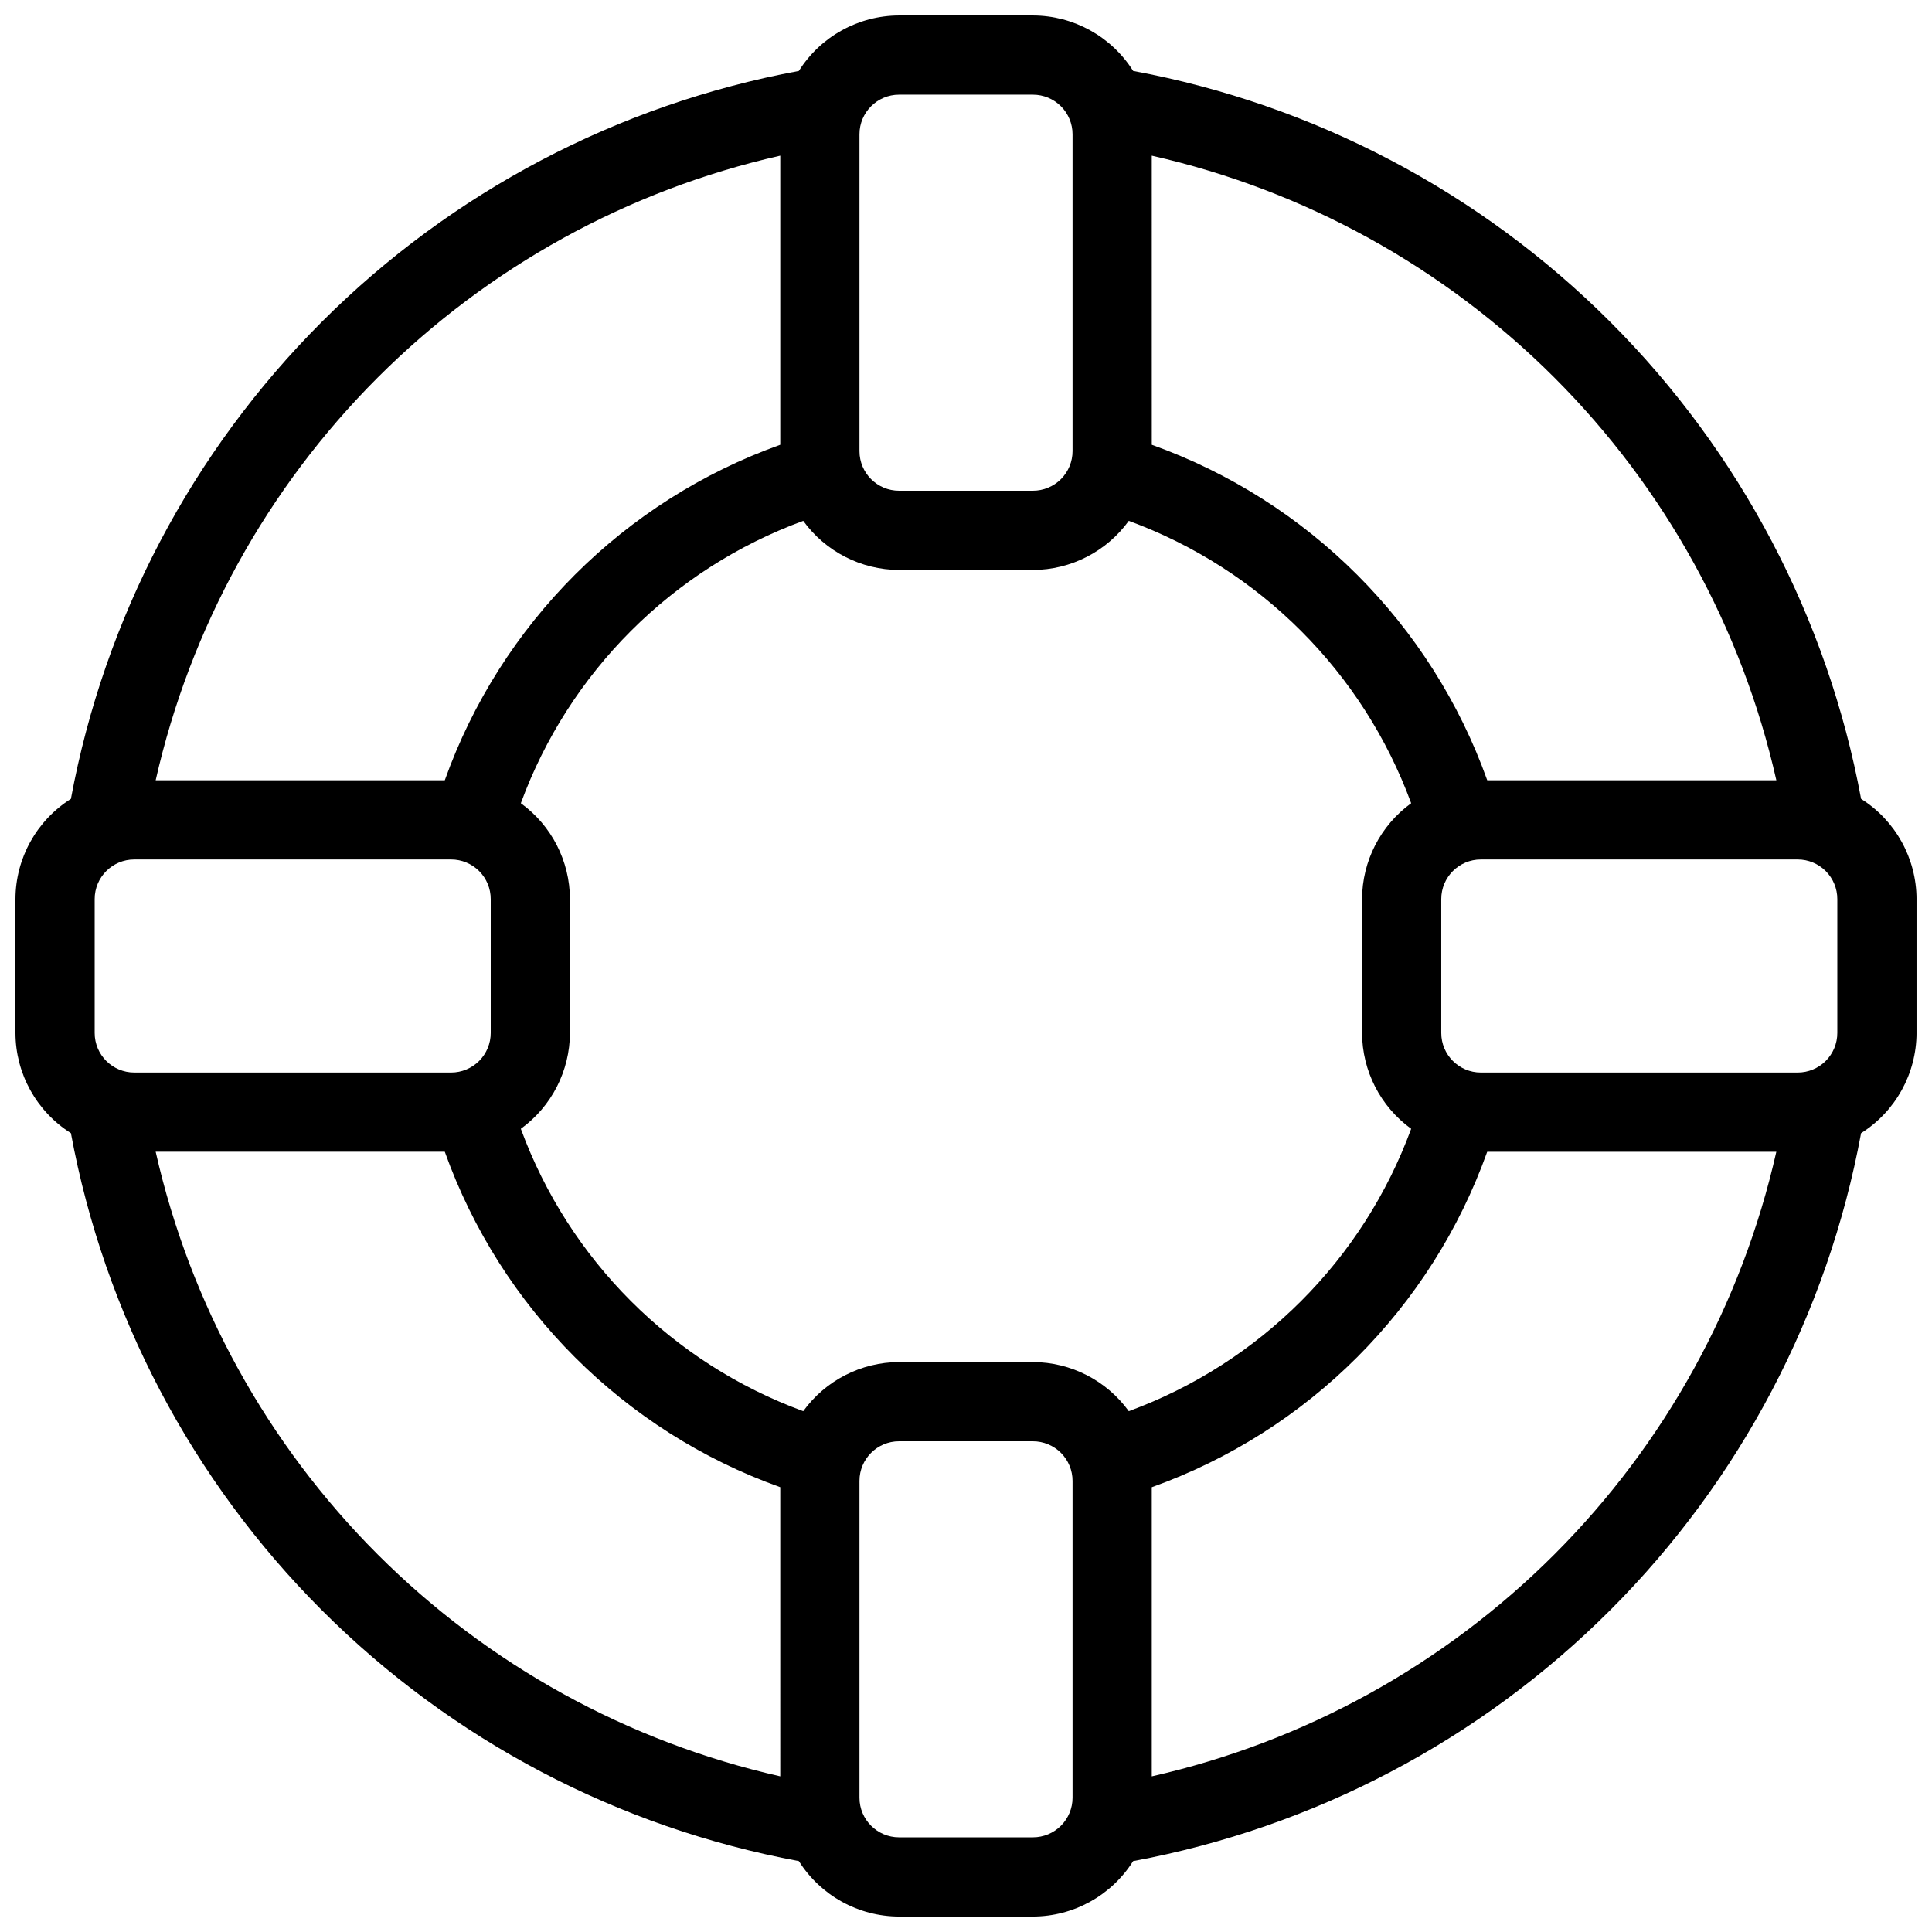 <?xml version="1.0" encoding="UTF-8"?>
<!-- Uploaded to: SVG Repo, www.svgrepo.com, Generator: SVG Repo Mixer Tools -->
<svg width="800px" height="800px" version="1.1" viewBox="144 144 512 512" xmlns="http://www.w3.org/2000/svg">
 <defs>
  <clipPath id="a">
   <path d="m148.09 148.09h503.81v503.81h-503.81z"/>
  </clipPath>
 </defs>
 <g clip-path="url(#a)">
  <path d="m637.21 355.71c-8.867-47.898-32.055-91.977-66.496-126.42-34.445-34.441-78.523-57.629-126.42-66.496-5.754-9.125-15.773-14.668-26.555-14.695h-35.477c-10.785 0.027-20.805 5.57-26.555 14.695-47.898 8.867-91.977 32.055-126.42 66.496-34.441 34.445-57.629 78.523-66.496 126.42-9.125 5.75-14.668 15.77-14.695 26.555v35.477c0.027 10.781 5.57 20.801 14.695 26.555 8.867 47.895 32.055 91.973 66.496 126.42 34.445 34.441 78.523 57.629 126.42 66.496 5.75 9.125 15.77 14.668 26.555 14.695h35.477c10.781-0.027 20.801-5.57 26.555-14.695 47.895-8.867 91.973-32.055 126.42-66.496 34.441-34.445 57.629-78.523 66.496-126.42 9.125-5.754 14.668-15.773 14.695-26.555v-35.477c-0.027-10.785-5.57-20.805-14.695-26.555zm-187.98-170.46c40.406 9.133 77.402 29.531 106.7 58.824 29.297 29.293 49.691 66.289 58.824 106.7h-76.621c-14.82-41.457-47.445-74.082-88.898-88.902zm-77.461-5.668c0-5.797 4.699-10.496 10.496-10.496h35.477c2.781 0 5.453 1.105 7.422 3.074s3.074 4.637 3.074 7.422v83.969c0 2.781-1.105 5.453-3.074 7.422s-4.641 3.074-7.422 3.074h-35.477c-5.797 0-10.496-4.699-10.496-10.496zm-20.992 5.668v76.621c-41.457 14.82-74.082 47.445-88.902 88.902h-76.621c9.133-40.41 29.531-77.406 58.824-106.7s66.289-49.691 106.7-58.824zm-181.69 232.49v-35.477c0-5.797 4.699-10.496 10.496-10.496h83.969c2.781 0 5.453 1.105 7.422 3.074s3.074 4.637 3.074 7.422v35.477c0 2.781-1.105 5.453-3.074 7.422s-4.641 3.074-7.422 3.074h-83.969c-5.797 0-10.496-4.699-10.496-10.496zm181.69 197.01c-40.41-9.133-77.406-29.527-106.7-58.824-29.293-29.293-49.691-66.289-58.824-106.7h76.621c14.82 41.453 47.445 74.078 88.902 88.898zm77.461 5.668c0 2.785-1.105 5.453-3.074 7.422s-4.641 3.074-7.422 3.074h-35.477c-5.797 0-10.496-4.699-10.496-10.496v-83.969c0-5.797 4.699-10.496 10.496-10.496h35.477c2.781 0 5.453 1.109 7.422 3.074 1.969 1.969 3.074 4.641 3.074 7.422zm14.906-102.44h-0.004c-5.902-8.145-15.34-12.98-25.398-13.016h-35.477c-10.062 0.035-19.5 4.871-25.402 13.016-34.723-12.746-62.09-40.109-74.836-74.836 8.145-5.902 12.984-15.34 13.016-25.398v-35.477c-0.031-10.062-4.871-19.5-13.016-25.402 12.746-34.723 40.113-62.09 74.836-74.836 5.902 8.145 15.34 12.984 25.402 13.016h35.477c10.059-0.031 19.496-4.871 25.398-13.016 34.727 12.746 62.09 40.113 74.836 74.836-8.145 5.902-12.98 15.34-13.016 25.402v35.477c0.035 10.059 4.871 19.496 13.016 25.398-12.746 34.727-40.109 62.09-74.836 74.836zm6.086 96.773v-76.621c41.453-14.82 74.078-47.445 88.898-88.898h76.621c-9.133 40.406-29.527 77.402-58.824 106.7-29.293 29.297-66.289 49.691-106.7 58.824zm181.68-197.01c0 2.781-1.105 5.453-3.074 7.422s-4.637 3.074-7.422 3.074h-83.969c-5.797 0-10.496-4.699-10.496-10.496v-35.477c0-5.797 4.699-10.496 10.496-10.496h83.969c2.785 0 5.453 1.105 7.422 3.074s3.074 4.637 3.074 7.422z"/>
 </g>
</svg>
